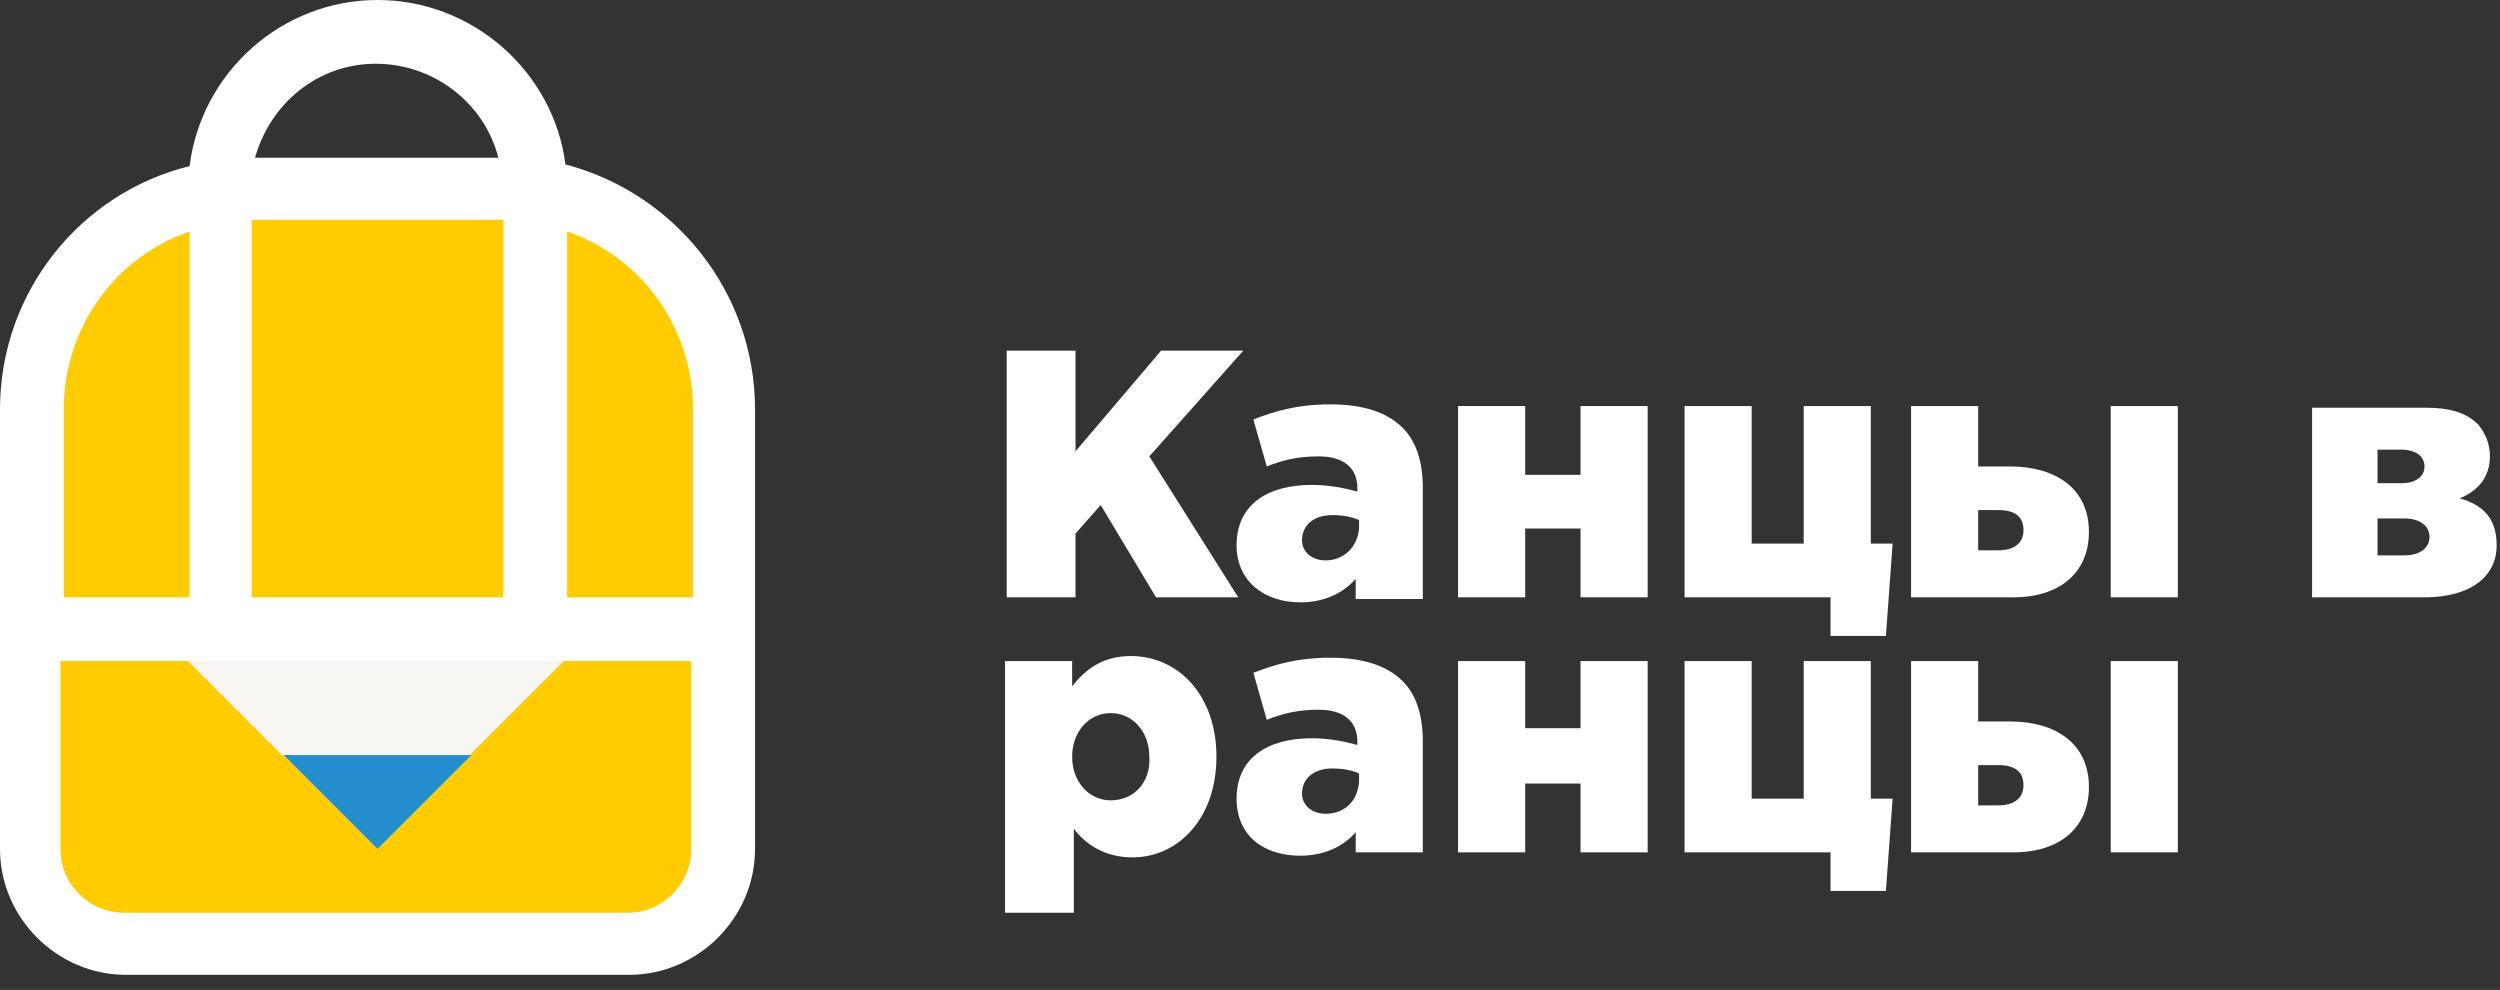<?xml version="1.0" encoding="UTF-8"?> <svg xmlns="http://www.w3.org/2000/svg" width="149" height="59" viewBox="0 0 149 59" fill="none"><rect x="0" y="0" width="149" height="59" fill="#333333" stroke="none"/> <path fill-rule="evenodd" clip-rule="evenodd" d="M15.2 9.4H29.7C28.9 6.2 25.9 3.8 22.4 3.8C18.9 3.8 16.1 6.2 15.2 9.4ZM33.7 9.8C40.2 11.5 45 17.4 45 24.4V50.6C45 54.7 41.6 58.1 37.5 58.1H7.5C3.4 58.1 0 54.7 0 50.6V24.4C0 17.4 4.8 11.5 11.3 9.9C12 4.3 16.8 0 22.5 0C28.2 0 33 4.3 33.7 9.8Z" fill="white"></path> <path fill-rule="evenodd" clip-rule="evenodd" d="M33.8 13.8C38.2 15.3 41.3 19.5 41.3 24.4V35.6H33.8V13.8ZM16.9 45L22.5 50.6L28.1 45H16.9ZM41.2 39.4V50.6C41.2 52.7 39.5 54.4 37.4 54.4H7.4C5.3 54.4 3.6 52.7 3.6 50.6V39.4H41.2ZM3.8 35.6V24.4C3.8 19.5 6.9 15.3 11.3 13.8V35.6H3.8ZM15 13.1H30V35.6H15V13.1Z" fill="#FFCC00"></path> <path fill-rule="evenodd" clip-rule="evenodd" d="M11.2 39.4L16.8 45H28L33.6 39.4H11.2Z" fill="#F8F6F3"></path> <path d="M60 35.6H64.1V31.8L65.6 30.1L68.9 35.6H73.8L68.5 27.2L74.1 20.9H69.2L64.1 26.9V20.9H60V35.6Z" fill="white"></path> <path d="M77.5 35.9C79 35.9 80.1 35.3 80.8 34.5V35.7H84.8V29.1C84.8 27.5 84.4 26.3 83.6 25.5C82.7 24.6 81.3 24.1 79.3 24.1C77.3 24.1 76 24.5 74.7 25L75.5 27.8C76.5 27.4 77.4 27.2 78.6 27.2C80.1 27.2 80.9 27.9 80.9 29.1V29.3C80.2 29.1 79.2 28.9 78.2 28.9C75.5 28.9 73.7 30.1 73.7 32.5C73.7 34.6 75.3 35.9 77.5 35.9ZM79 33.4C78.2 33.4 77.6 32.9 77.6 32.2C77.6 31.3 78.3 30.7 79.4 30.7C80 30.7 80.6 30.8 81 31V31.5C80.9 32.6 80.1 33.4 79 33.4Z" fill="white"></path> <path d="M86.9 35.6H90.9V31.5H94.2V35.6H98.2V24.2H94.2V28.3H90.9V24.2H86.9V35.6Z" fill="white"></path> <path d="M109 37.9H112.4L112.8 32.4H111.5V24.2H107.5V32.4H104.4V24.2H100.4V35.6H109.1V37.9H109Z" fill="white"></path> <path d="M125.8 35.6H129.8V24.2H125.8V35.6V35.6ZM113.9 35.6H120C122.8 35.6 124.5 34.1 124.5 31.7C124.5 29.1 122.5 27.8 119.8 27.8H117.9V24.2H113.9V35.6V35.6ZM117.9 32.8V30.4H119.1C120.1 30.4 120.6 30.8 120.6 31.6C120.6 32.4 120 32.8 119.1 32.8C119.1 32.8 117.9 32.8 117.9 32.8Z" fill="white"></path> <path d="M137.8 35.6H144.5C147.2 35.6 148.8 34.4 148.8 32.5C148.8 30.9 148 30.1 146.6 29.7C147.6 29.3 148.4 28.5 148.4 27.2C148.4 26.4 148.1 25.8 147.7 25.3C147 24.6 146 24.3 144.6 24.3H137.8V35.6V35.6ZM141.7 33V30.9H143.3C144.3 30.9 144.8 31.4 144.8 32C144.8 32.6 144.3 33.1 143.3 33.1H141.7V33ZM141.7 28.8V26.8H143.1C144 26.8 144.5 27.2 144.5 27.8C144.5 28.4 144 28.8 143.1 28.8H141.7Z" fill="white"></path> <path d="M113.9 50.8H120C122.8 50.8 124.5 49.3 124.5 46.9C124.5 44.3 122.5 43 119.8 43H117.9V39.4H113.9V50.8V50.8ZM125.8 50.8H129.8V39.4H125.8V50.8V50.8ZM117.9 48V45.6H119.1C120.1 45.6 120.6 46 120.6 46.8C120.6 47.6 120 48 119.1 48H117.9Z" fill="white"></path> <path d="M109 53.1H112.4L112.8 47.6H111.5V39.4H107.5V47.6H104.4V39.4H100.4V50.8H109.1V53.1H109Z" fill="white"></path> <path d="M86.9 50.8H90.9V46.7H94.2V50.8H98.2V39.4H94.2V43.4H90.9V39.4H86.9V50.8Z" fill="white"></path> <path d="M77.5 51C79 51 80.1 50.4 80.8 49.6V50.8H84.8V44.2C84.8 42.6 84.4 41.4 83.6 40.6C82.7 39.7 81.3 39.2 79.3 39.2C77.3 39.2 76 39.6 74.7 40.1L75.5 42.9C76.5 42.5 77.4 42.3 78.6 42.3C80.1 42.3 80.9 43 80.9 44.2V44.4C80.2 44.2 79.2 44 78.2 44C75.5 44 73.7 45.2 73.7 47.6C73.7 49.8 75.3 51 77.5 51ZM79 48.5C78.2 48.5 77.6 48 77.6 47.3C77.6 46.4 78.3 45.8 79.4 45.8C80 45.8 80.6 45.9 81 46.1V46.6C80.9 47.8 80.1 48.5 79 48.5Z" fill="white"></path> <path d="M60 54.4H64V49.4C64.7 50.3 65.8 51.1 67.5 51.1C70.2 51.1 72.5 48.8 72.5 45.1C72.5 41.4 70.2 39.1 67.4 39.1C65.7 39.1 64.7 39.9 63.9 40.9V39.4H59.9V54.4H60ZM66.2 47.7C64.9 47.7 63.9 46.6 63.9 45.1C63.9 43.6 64.9 42.5 66.2 42.5C67.5 42.5 68.5 43.6 68.5 45.1C68.6 46.6 67.6 47.7 66.2 47.7Z" fill="white"></path> <path fill-rule="evenodd" clip-rule="evenodd" d="M22.5 50.6L19.7 47.8L16.9 45H22.5H28.1L25.3 47.8L22.5 50.6Z" fill="#238FCC"></path> </svg> 